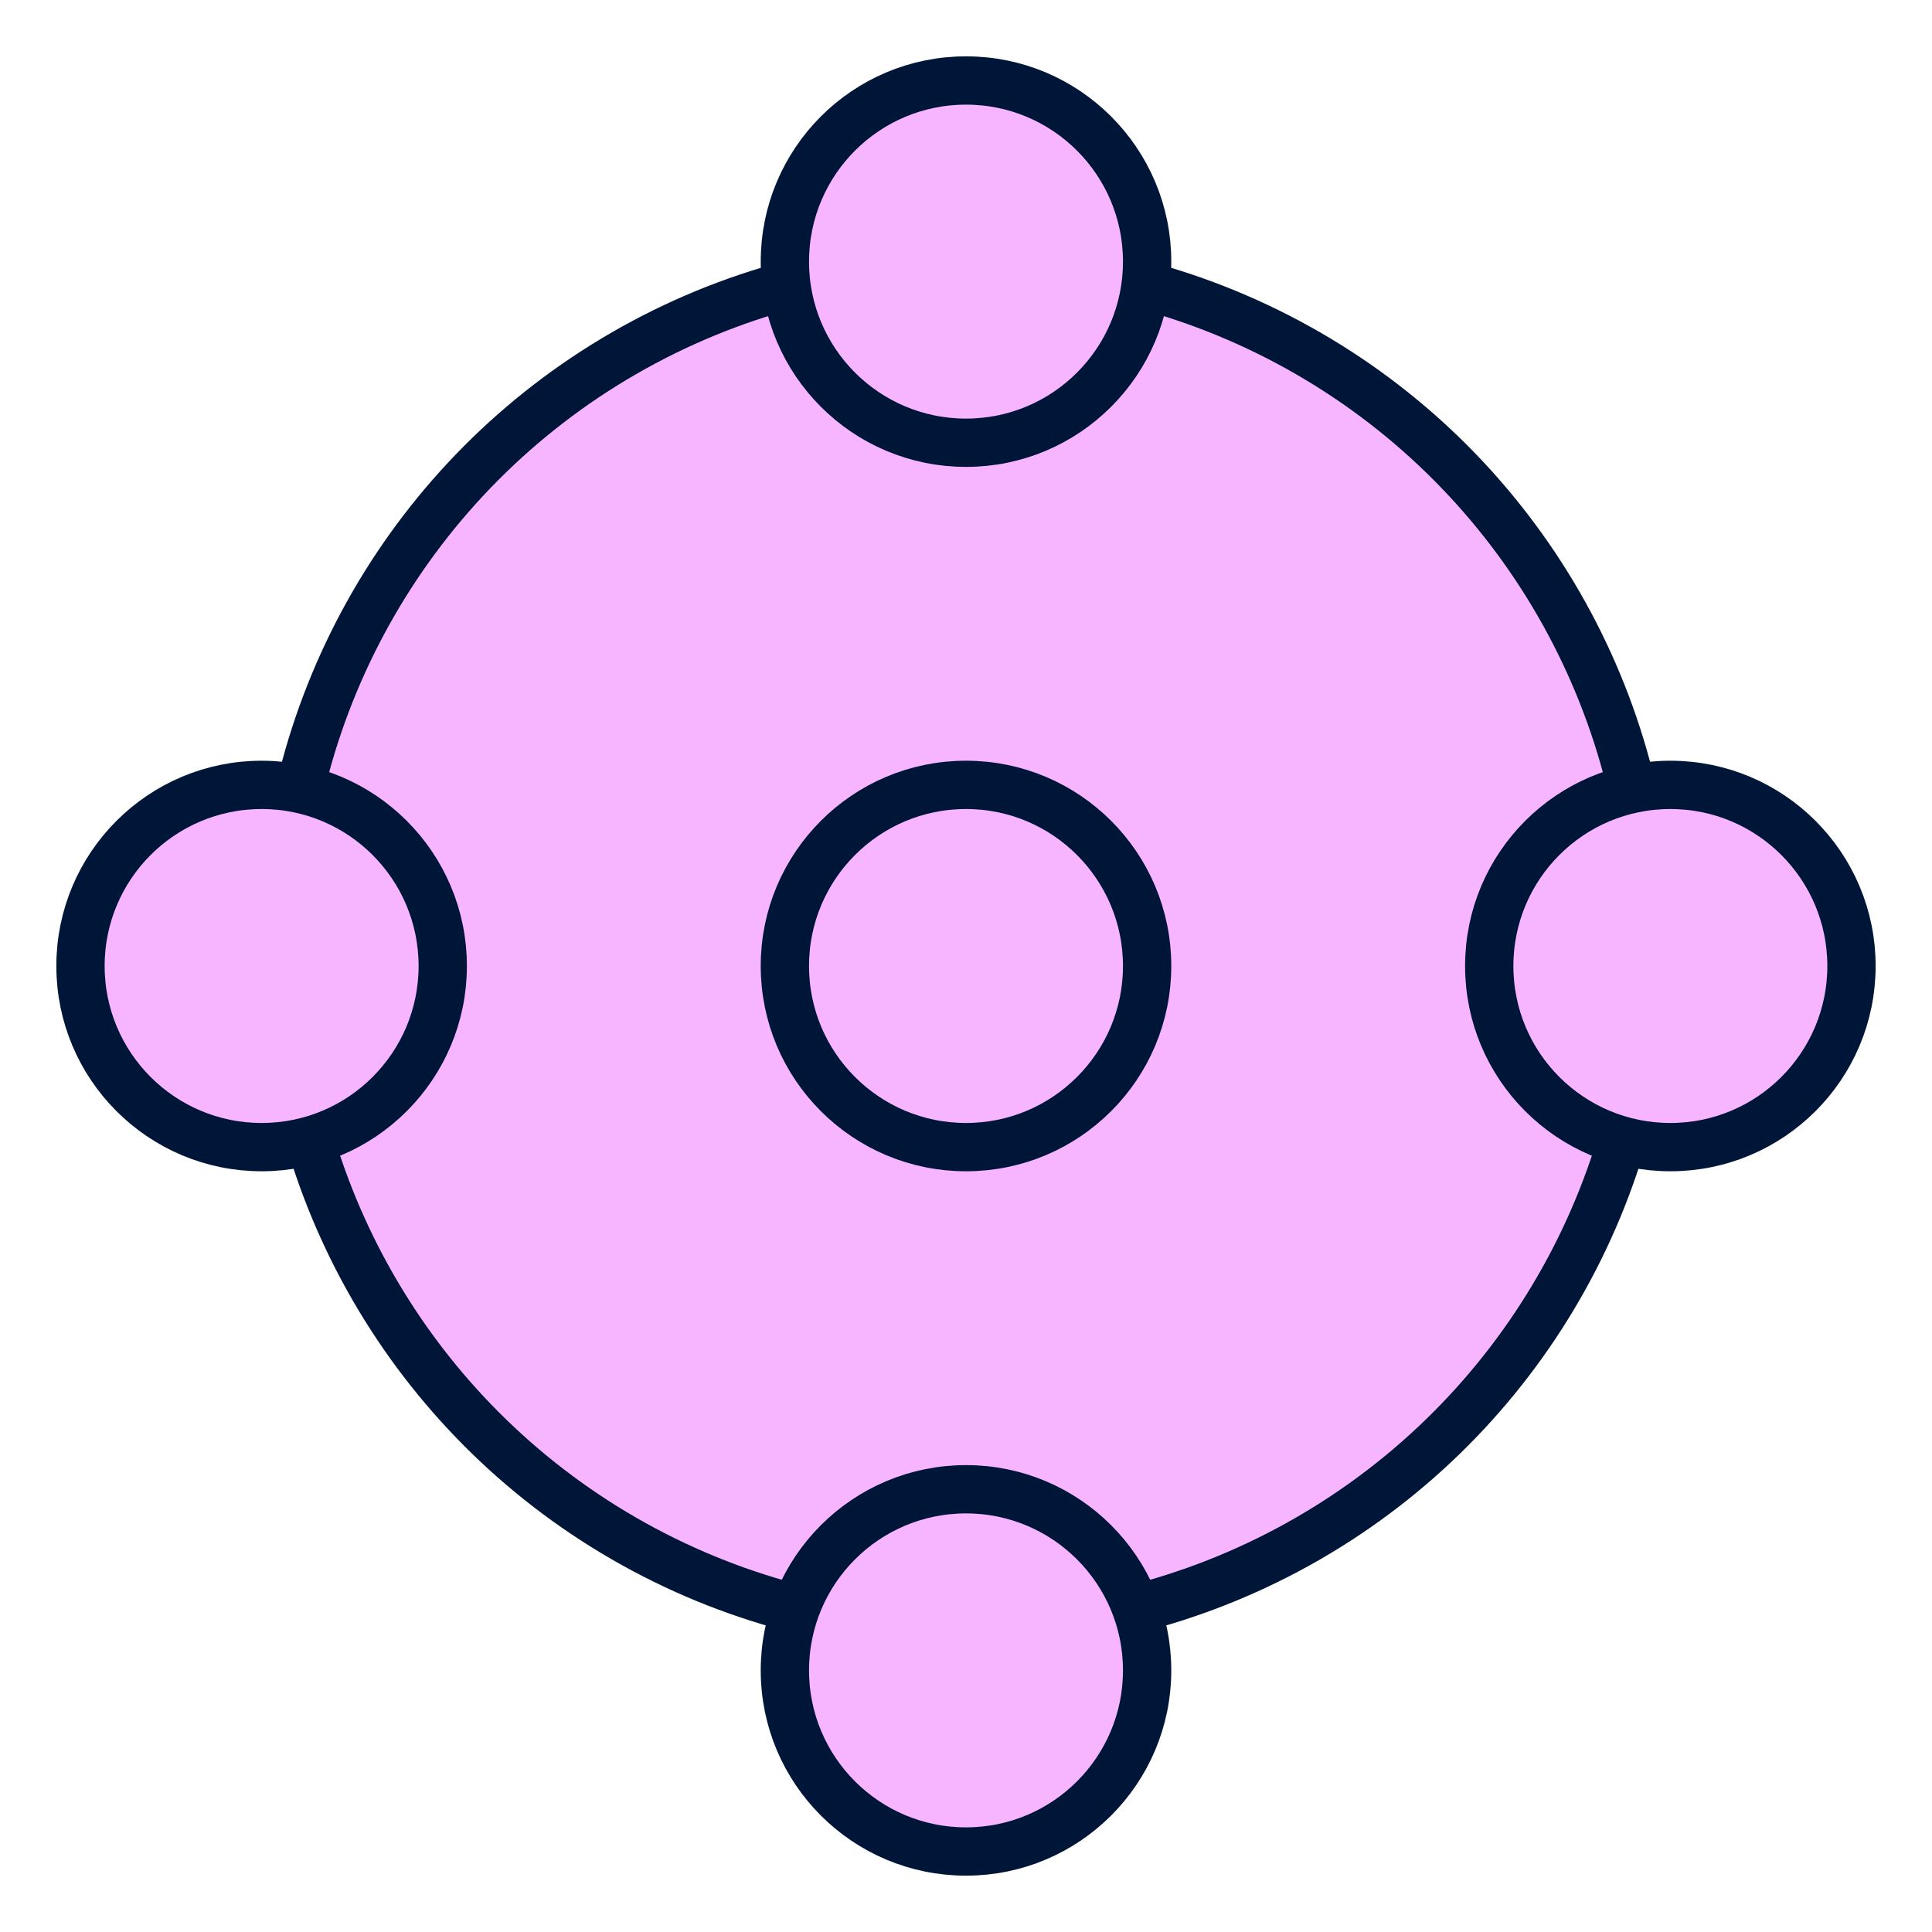 <?xml version="1.0" encoding="UTF-8"?>
<svg xmlns="http://www.w3.org/2000/svg" width="80" height="80" viewBox="0 0 80 80" fill="none">
  <circle cx="40" cy="39.167" r="28.333" fill="#F7B5FF" stroke="#001638" stroke-width="2"></circle>
  <ellipse cx="7.5" cy="7.5" rx="7.5" ry="7.5" transform="matrix(1 0 0 -1 3.333 47.5)" fill="#F7B5FF" stroke="#001638" stroke-width="2"></ellipse>
  <ellipse cx="7.5" cy="7.5" rx="7.5" ry="7.5" transform="matrix(1 0 0 -1 61.666 47.5)" fill="#F7B5FF" stroke="#001638" stroke-width="2"></ellipse>
  <ellipse cx="7.5" cy="7.5" rx="7.5" ry="7.5" transform="matrix(-4.37114e-08 -1 -1 4.37114e-08 47.5 76.667)" fill="#F7B5FF" stroke="#001638" stroke-width="2"></ellipse>
  <ellipse cx="7.5" cy="7.5" rx="7.5" ry="7.5" transform="matrix(-4.37114e-08 -1 -1 4.37114e-08 47.5 18.333)" fill="#F7B5FF" stroke="#001638" stroke-width="2"></ellipse>
  <circle cx="7.5" cy="7.5" r="7.5" transform="matrix(-4.37114e-08 -1 -1 4.37114e-08 47.5 47.5)" fill="#F7B5FF" stroke="#001638" stroke-width="2"></circle>
</svg>
